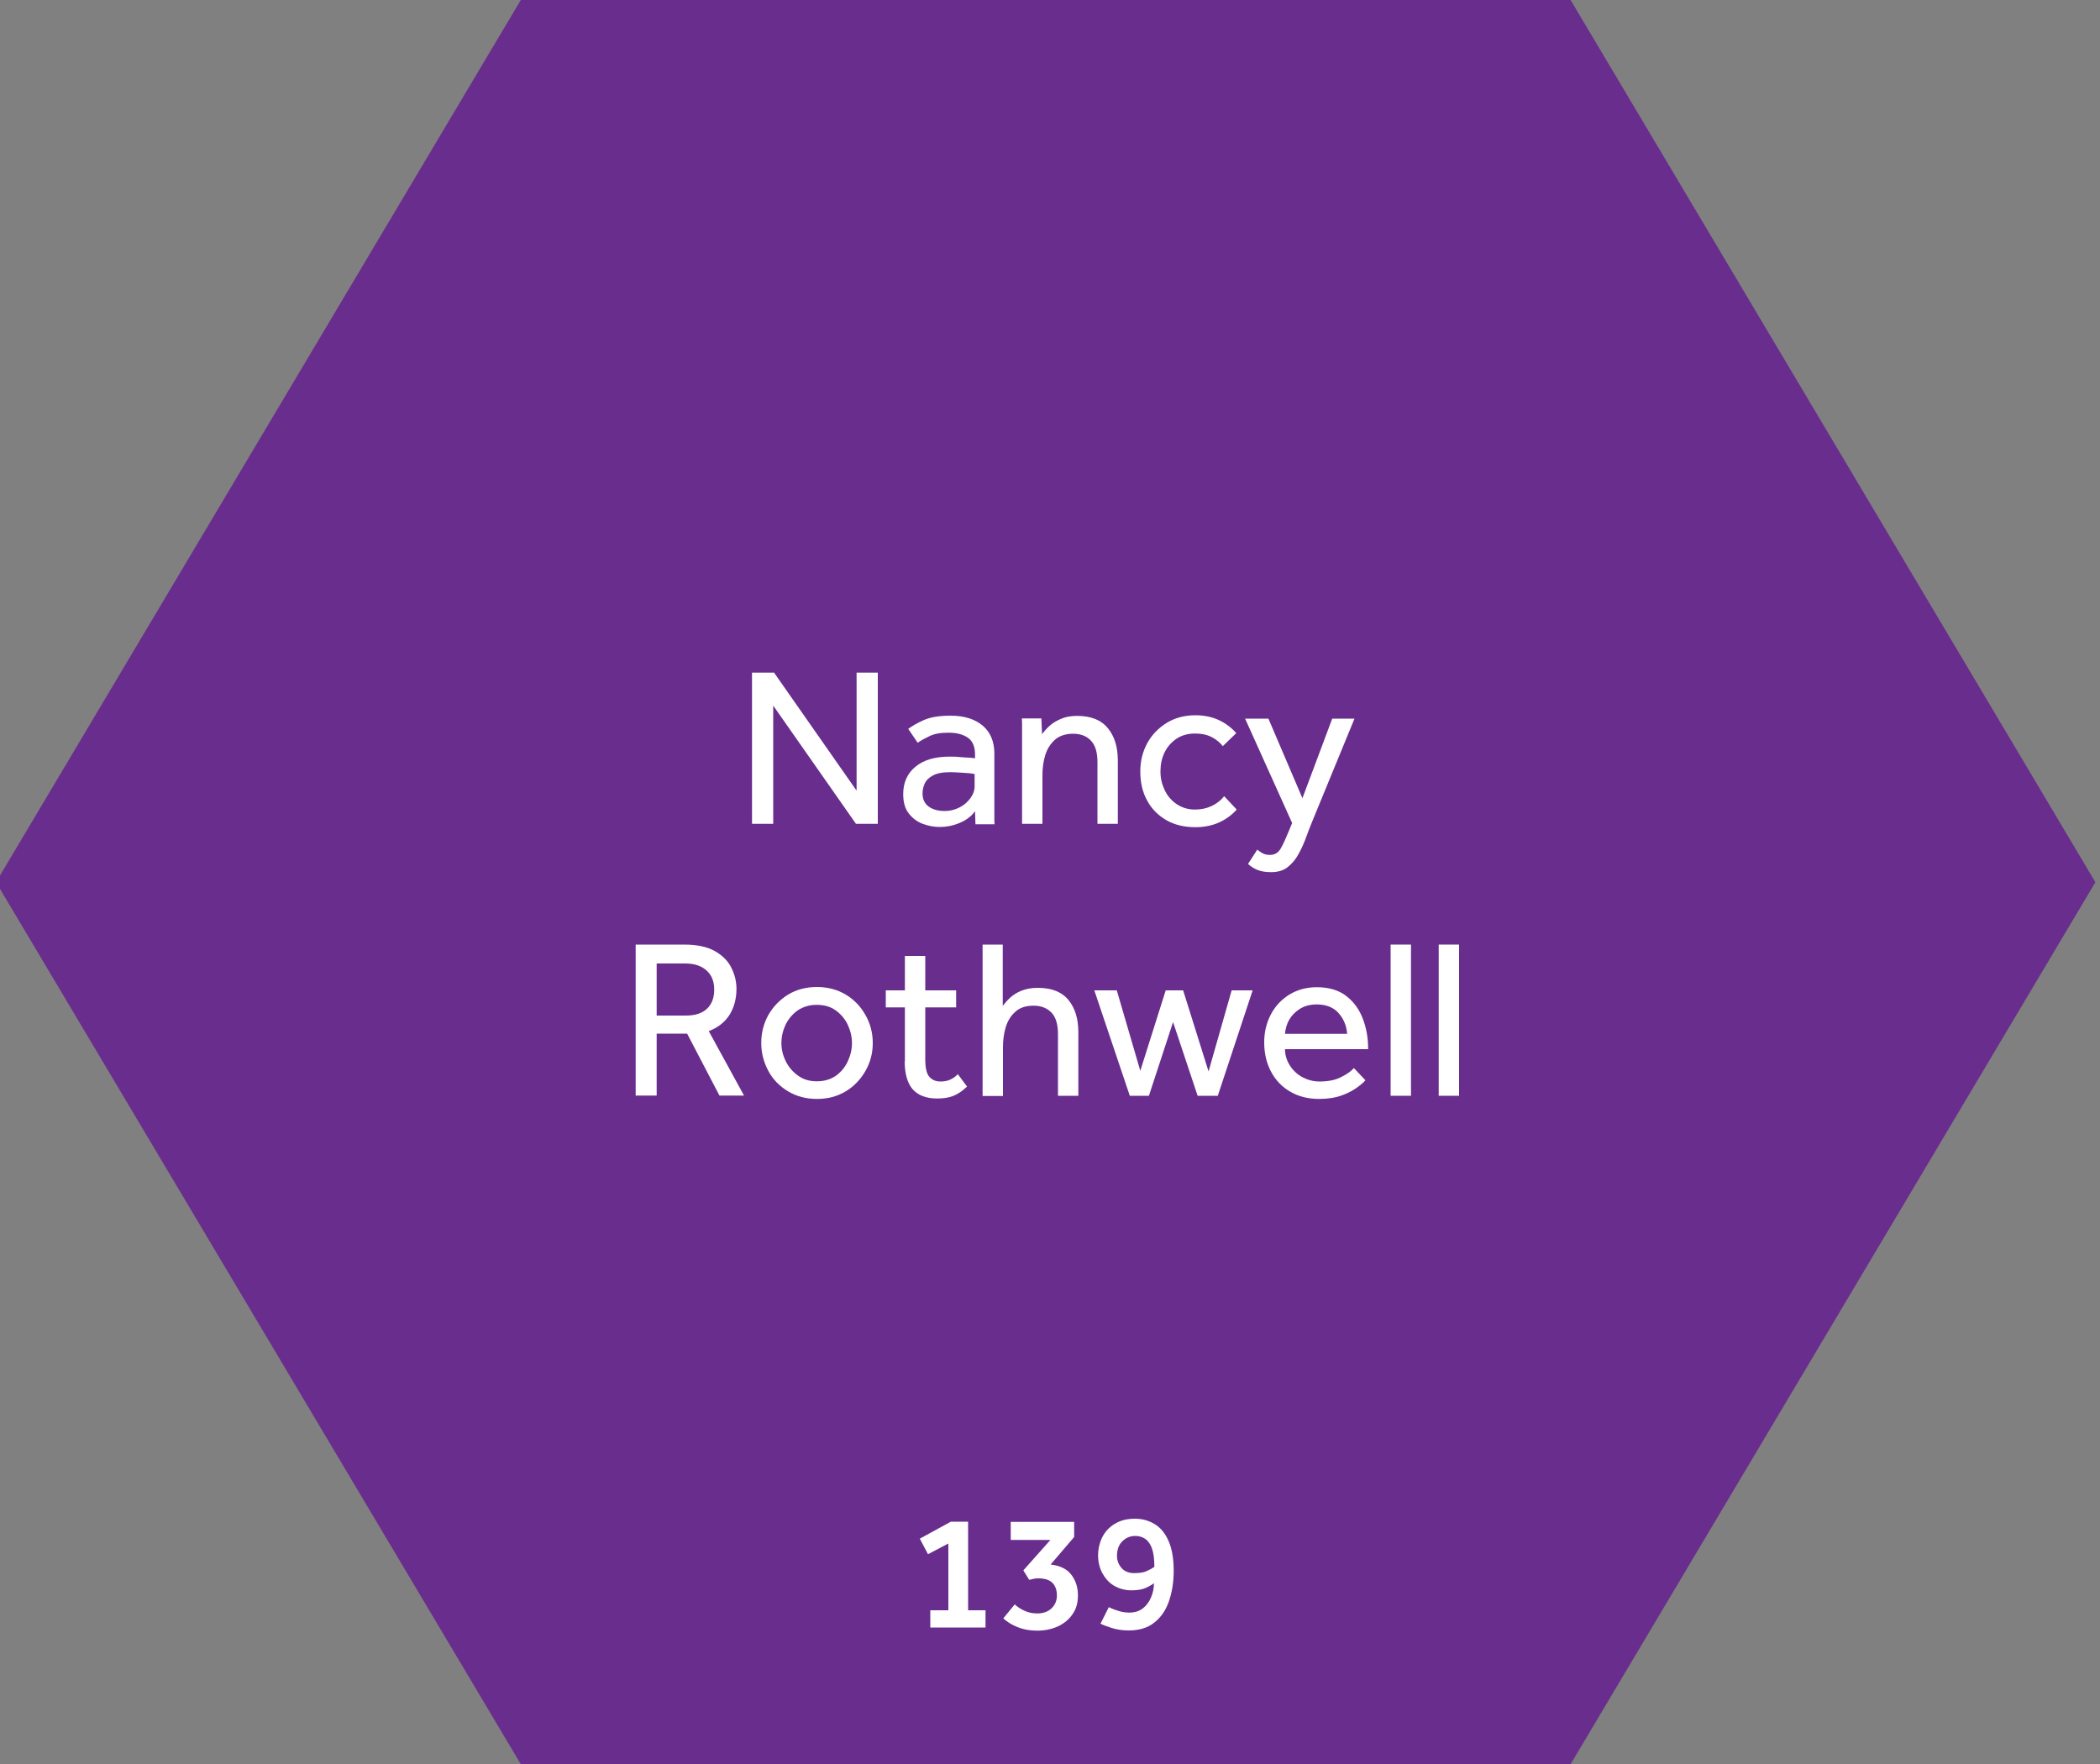 <?xml version="1.0" encoding="UTF-8"?>
<svg id="Layer_1" data-name="Layer 1" xmlns="http://www.w3.org/2000/svg" viewBox="0 0 100 84">
  <rect x="0" y="0" width="100" height="84" fill="#808080" stroke="none"/>
  <defs>
    <style>
      .cls-1 {
        fill: #fff;
      }

      .cls-2 {
        fill: #692d8d;
      }
    </style>
  </defs>
  <polygon class="cls-2" points="74.79 0 24.8 0 -.19 42.01 24.8 84.01 74.79 84.01 99.78 42.01 74.79 0"/>
  <g>
    <g>
      <path class="cls-1" d="M44.3,77.5v-.82h.86v-3.18l-.97.51-.39-.74,1.48-.81h.82v4.22h.83v.82h-2.64Z"/>
      <path class="cls-1" d="M47.78,77.06l.54-.66c.14.13.3.23.48.31.18.08.37.12.59.12.28,0,.51-.08.68-.24.17-.16.26-.37.26-.62,0-.22-.06-.42-.19-.57s-.36-.24-.68-.24c-.07,0-.15,0-.23.02s-.15.03-.22.05l-.28-.45,1.29-1.45h-1.89v-.86h3.02v.72l-1.12,1.31c.44.05.77.21.98.48.21.27.32.6.32.99,0,.35-.08.65-.26.9-.17.25-.4.44-.7.58-.29.13-.62.2-.98.2s-.67-.06-.94-.17-.5-.25-.68-.42Z"/>
      <path class="cls-1" d="M52.42,77.29l.38-.76c.16.08.32.14.49.19.17.05.34.07.49.07.26,0,.47-.07.64-.2.17-.13.3-.31.39-.52.09-.21.14-.44.14-.68-.09.07-.21.14-.38.22s-.4.12-.7.12-.58-.08-.82-.22-.42-.35-.56-.6c-.13-.25-.2-.53-.2-.84s.07-.61.2-.87.33-.48.6-.64c.26-.16.58-.24.95-.24s.67.09.95.26c.28.17.5.44.66.81.16.37.24.84.24,1.41,0,.54-.08,1.03-.23,1.46-.15.43-.38.76-.7,1.01-.31.25-.72.37-1.21.37-.29,0-.56-.04-.82-.12-.25-.08-.43-.15-.54-.21ZM54.97,74.61c0-.38-.04-.67-.12-.89-.08-.21-.19-.36-.33-.45s-.29-.13-.46-.13c-.25,0-.45.09-.62.26-.17.17-.25.4-.25.69,0,.23.08.42.22.58s.35.24.59.24c.27,0,.47-.03.61-.1.14-.06.26-.13.35-.19Z"/>
    </g>
    <g>
      <path class="cls-1" d="M35.81,39.23v-7.2h1.05l3.93,5.62v-5.62h1.01v7.2h-1.04l-3.94-5.63v5.63h-1.01Z"/>
      <path class="cls-1" d="M46.45,39.23l-.02-.6c-.18.25-.43.43-.74.56s-.63.19-.94.19c-.27,0-.54-.05-.81-.15-.27-.1-.49-.27-.67-.5-.18-.23-.26-.54-.26-.92,0-.54.19-.97.57-1.29.38-.32.92-.49,1.63-.49.16,0,.32,0,.49.02s.32.02.46.03c.14.01.23.02.27.03v-.18c0-.37-.11-.64-.34-.8-.23-.16-.53-.24-.92-.24s-.67.05-.9.16-.42.21-.57.32l-.45-.66c.18-.14.43-.28.74-.42s.74-.21,1.28-.21c.64,0,1.15.16,1.52.47.37.31.56.76.56,1.33v3.11c0,.07,0,.16.01.26h-.91ZM46.41,37.43v-.57s-.12-.03-.25-.04c-.13-.01-.28-.02-.44-.03-.16-.01-.32-.02-.47-.02-.36,0-.63.05-.83.16-.19.1-.32.23-.39.39s-.1.31-.1.46c0,.27.09.47.28.62.19.14.45.22.78.22.25,0,.48-.06.7-.17s.38-.26.52-.44c.13-.18.2-.37.2-.57Z"/>
      <path class="cls-1" d="M49.64,39.23h-.97v-4.7c0-.07,0-.17-.01-.32h.93l.03.75c.09-.12.2-.25.34-.38.14-.13.33-.25.54-.34.22-.1.48-.15.79-.15.65,0,1.14.19,1.46.58.32.38.48.9.48,1.55v3.01h-.97v-2.93c0-.47-.1-.81-.31-1.03-.2-.22-.49-.33-.85-.33s-.66.1-.87.29c-.21.19-.37.44-.46.74-.09.3-.13.61-.13.94v2.33Z"/>
      <path class="cls-1" d="M58.3,37.92l.59.63c-.22.25-.5.46-.83.61s-.71.23-1.13.23c-.54,0-1-.11-1.4-.34-.39-.23-.7-.54-.91-.94-.22-.4-.32-.86-.32-1.38,0-.49.11-.93.33-1.34.22-.4.53-.72.93-.97.4-.24.85-.36,1.36-.36.42,0,.8.08,1.12.23.32.15.6.36.83.62l-.64.62c-.15-.19-.33-.33-.55-.44-.22-.11-.47-.16-.77-.16-.34,0-.64.08-.89.25s-.44.39-.57.66c-.13.27-.19.57-.19.9s.07.6.2.88c.13.28.32.5.57.67.25.17.54.26.88.26.29,0,.56-.06.79-.17.23-.11.43-.26.58-.45Z"/>
      <path class="cls-1" d="M59.43,41.14l.44-.68c.07.06.16.12.25.17.09.05.21.08.35.08.23,0,.4-.1.52-.31s.25-.5.41-.89l.13-.32-2.24-4.97h1.11l1.62,3.79,1.42-3.79h1.06l-2.01,4.89c-.09.22-.19.47-.29.75-.1.28-.22.54-.36.8-.14.26-.31.46-.52.63s-.48.24-.79.24c-.25,0-.46-.03-.64-.1-.17-.07-.32-.16-.45-.28Z"/>
      <path class="cls-1" d="M30.27,52.18v-7.2h2.3c.61,0,1.1.1,1.47.31.37.21.63.47.79.8.16.32.24.66.24,1,0,.46-.11.87-.32,1.22-.22.35-.55.62-1,.79l1.68,3.07h-1.17l-1.54-2.95h-1.45v2.95h-1ZM31.28,48.36h1.38c.45,0,.78-.11,1.01-.33.23-.22.34-.52.34-.9,0-.4-.12-.7-.37-.92-.24-.22-.58-.33-1.01-.33h-1.36v2.48Z"/>
      <path class="cls-1" d="M38.9,52.33c-.51,0-.97-.12-1.37-.36-.4-.24-.72-.56-.94-.97s-.34-.85-.34-1.33.11-.93.34-1.34c.23-.4.54-.72.94-.97.4-.24.86-.36,1.37-.36s.97.12,1.37.36c.4.24.71.56.94.97.23.4.35.85.35,1.34s-.12.93-.35,1.33-.54.73-.94.97c-.4.24-.85.36-1.37.36ZM38.9,51.49c.35,0,.65-.09.9-.26.25-.18.44-.41.57-.69s.2-.57.2-.87-.07-.59-.2-.87c-.13-.28-.33-.51-.58-.69-.25-.18-.55-.26-.9-.26s-.64.09-.9.26c-.25.18-.44.4-.58.68-.13.28-.2.57-.2.88s.07.59.21.87c.14.28.33.5.58.68s.54.27.89.27Z"/>
      <path class="cls-1" d="M43.09,50.54v-2.57h-.91v-.81h.91v-1.64h.97v1.64h1.47v.81h-1.47v2.47c0,.4.06.68.19.83.13.15.3.23.53.23.19,0,.34-.03.47-.09.13-.06.25-.14.36-.26l.44.59c-.21.2-.42.35-.64.44s-.48.13-.78.13c-.52,0-.91-.15-1.17-.44-.25-.29-.38-.74-.38-1.34Z"/>
      <path class="cls-1" d="M46.79,52.18v-7.2h.96v2.92c.09-.12.2-.25.34-.38.14-.13.32-.25.54-.34.22-.09.48-.14.79-.14.65,0,1.14.19,1.46.58s.47.9.47,1.55v3.01h-.97v-2.93c0-.47-.1-.81-.31-1.03-.21-.22-.49-.33-.85-.33s-.66.09-.87.29c-.22.19-.37.44-.46.74s-.13.62-.13.94v2.33h-.97Z"/>
      <path class="cls-1" d="M53.8,52.18l-1.69-5.02h1.07l1.12,3.83,1.21-3.83h.83l1.21,3.86,1.1-3.86h1l-1.66,5.02h-.96l-1.17-3.51-1.15,3.51h-.91Z"/>
      <path class="cls-1" d="M64.47,50.86l.55.58c-.07.09-.2.2-.39.34-.19.14-.43.27-.73.38-.3.11-.66.17-1.08.17-.52,0-.97-.11-1.37-.34s-.7-.54-.92-.95c-.22-.41-.33-.88-.33-1.41,0-.49.11-.93.32-1.33.21-.4.51-.71.88-.94.38-.23.81-.35,1.3-.35.58,0,1.05.14,1.41.42.36.28.62.64.79,1.09.17.45.25.92.25,1.44h-3.96c0,.29.09.56.24.79.15.23.35.42.6.55s.52.2.8.2c.42,0,.78-.07,1.05-.22.28-.14.47-.28.59-.42ZM61.19,49.23h2.96c-.03-.39-.17-.72-.41-.99s-.59-.41-1.04-.41c-.31,0-.58.07-.8.21s-.39.31-.51.52c-.12.21-.18.44-.2.67Z"/>
      <path class="cls-1" d="M66.22,52.18v-7.2h.97v7.2h-.97Z"/>
      <path class="cls-1" d="M68.51,52.18v-7.2h.97v7.2h-.97Z"/>
    </g>
  </g>
</svg>